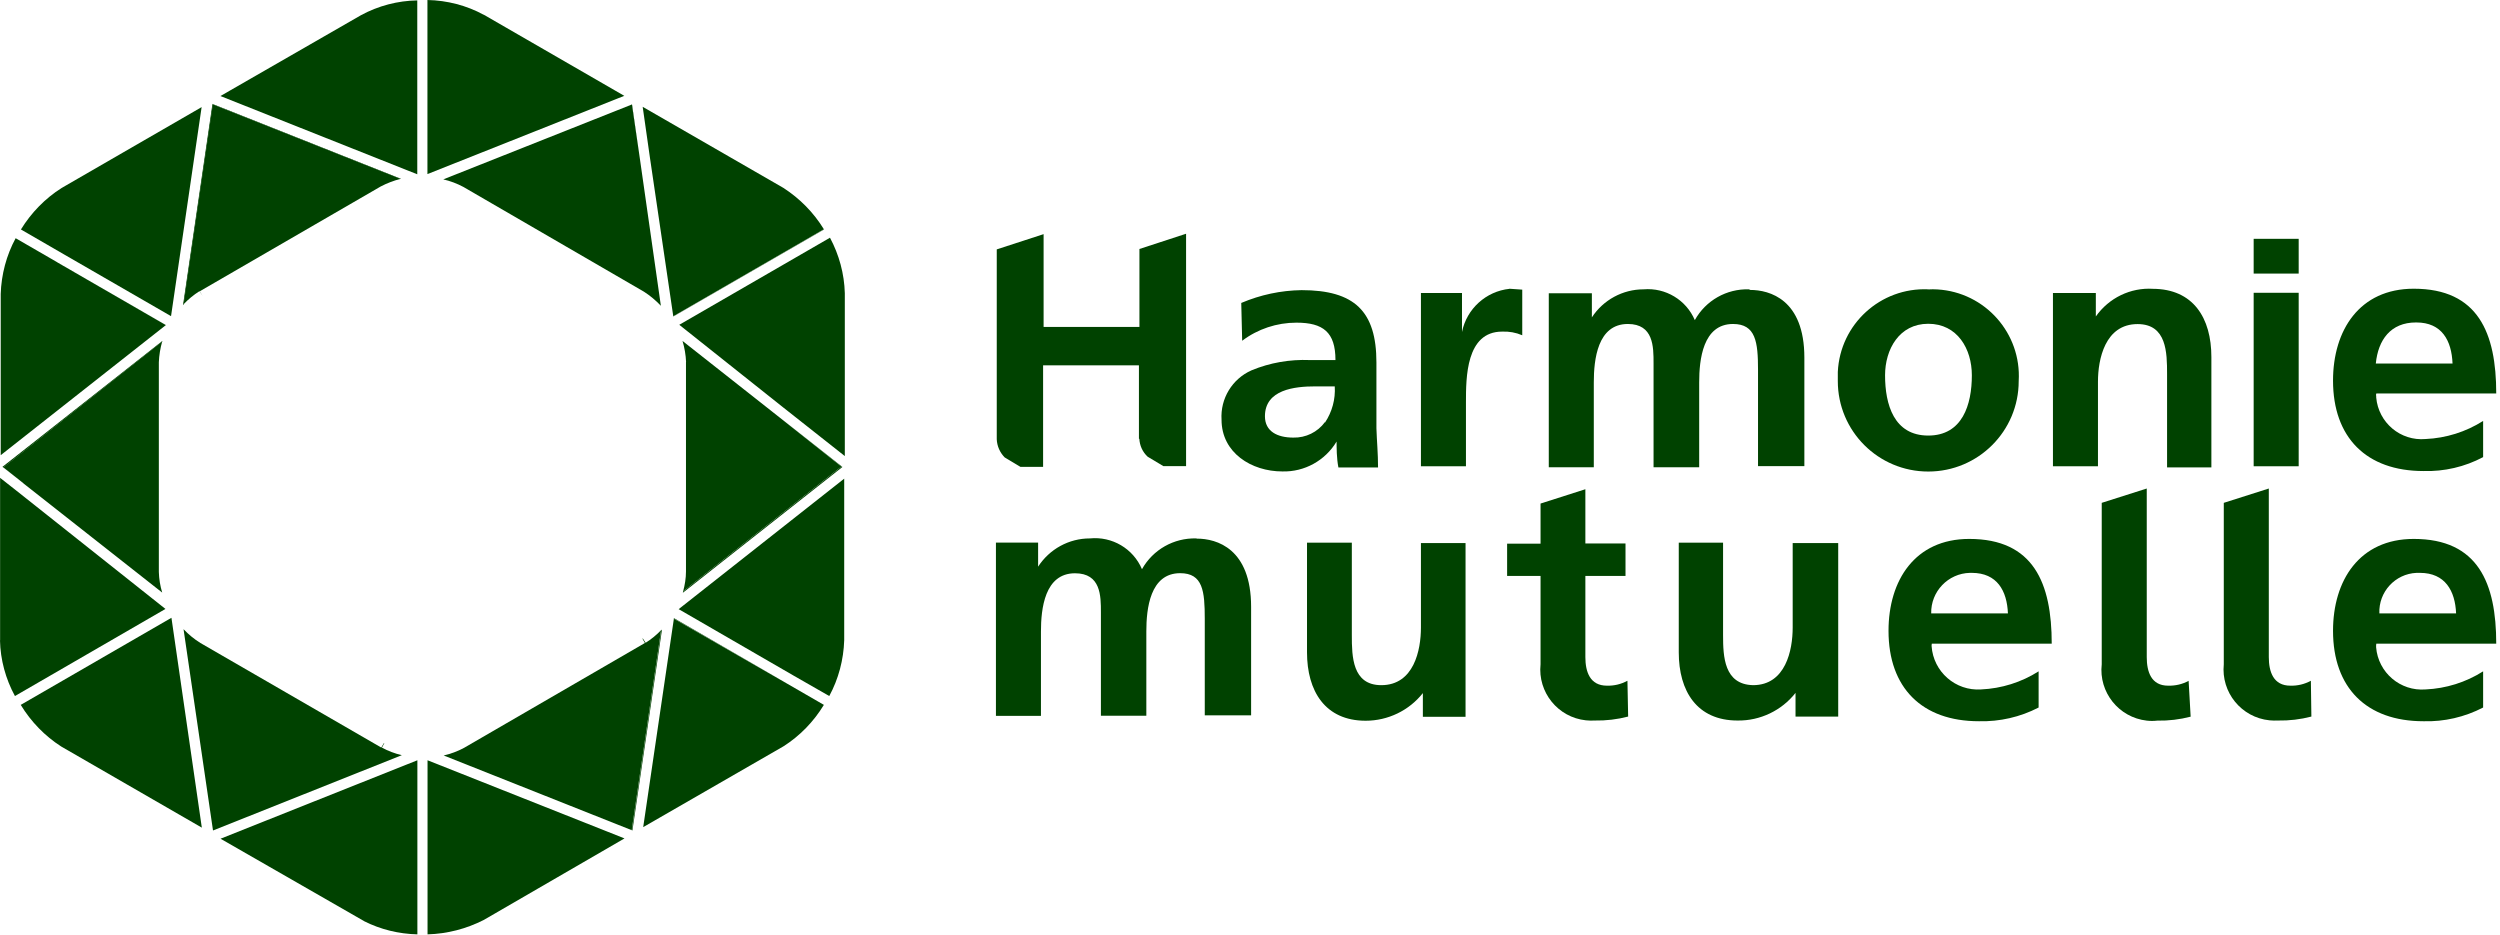 <svg xmlns="http://www.w3.org/2000/svg" xmlns:svg="http://www.w3.org/2000/svg" width="246" height="92"><g class="layer"><title>Layer 1</title><path d="m78.09,66.48l3.51,2.01c0.91,-1.68 1.41,-3.57 1.47,-5.49l0,-15.9l-16.29,12.84l11.31,6.54z" fill="#004200" id="svg_1"></path><path d="m83.13,44.86l0,-16.01c-0.05,-1.9 -0.56,-3.78 -1.46,-5.46l-14.83,8.57l10.25,8.15l6.03,4.76l0.01,-0.01z" fill="#004200" id="svg_2"></path><path d="m67.5,35.62l0,20.62c0,0.66 -0.11,1.32 -0.28,1.95l15.57,-12.28l-6.33,-5.03l-9.3,-7.33c0.2,0.67 0.32,1.37 0.35,2.08l-0.01,-0.01z" fill="#004200" id="svg_3"></path><path d="m67.22,58.19c0,0 -0.02,0.1 -0.03,0.14l15.68,-12.36l-0.08,-0.06l-15.57,12.28z" fill="#004200" id="svg_4"></path><path d="m82.79,45.91l0.03,-0.02l-6.36,-5.01l6.33,5.03z" fill="#004200" id="svg_5"></path><path d="m82.87,45.97l0.02,-0.02l-0.07,-0.06l-0.03,0.02l0.08,0.06z" fill="#004200" id="svg_6"></path><path d="m47.61,90.52l13.84,-8.02l-19.38,-7.69l0,17.13c1.92,-0.05 3.82,-0.54 5.54,-1.42z" fill="#004200" id="svg_7"></path><path d="m63.29,81.39l13.8,-7.95c1.61,-1.02 2.98,-2.43 3.98,-4.08l-3.67,-2.12l-11.09,-6.36l-3.02,20.52l0,-0.01z" fill="#004200" id="svg_8"></path><path d="m77.4,67.23l-11.09,-6.41l-0.01,0.05l11.1,6.36z" fill="#004200" id="svg_9"></path><path d="m63.27,62.84l-0.06,0l0.25,0.43l-17.8,10.32c-0.63,0.34 -1.31,0.59 -2,0.75l18.5,7.35l2.89,-19.68c-0.45,0.47 -0.96,0.89 -1.52,1.24l-0.27,-0.42l0.01,0.01z" fill="#004200" id="svg_10"></path><path d="m62.23,81.72l2.91,-19.77c0,0 -0.05,0.05 -0.08,0.07l-2.89,19.68l0.06,0.02z" fill="#004200" id="svg_11"></path><path d="m41.06,0.04c-1.92,0.03 -3.83,0.53 -5.53,1.45l-13.84,7.96l19.37,7.7l0,-17.11z" fill="#004200" id="svg_12"></path><path d="m19.84,10.54l-13.78,7.96c-1.61,1.02 -2.99,2.43 -4,4.08l4.2,2.43l10.57,6.1l3.01,-20.57z" fill="#004200" id="svg_13"></path><path d="m19.91,29.08l-0.25,-0.42l17.8,-10.31c0.63,-0.33 1.29,-0.58 1.96,-0.75l-18.48,-7.33l-2.88,19.67c0.47,-0.49 1,-0.93 1.57,-1.29l0.27,0.42l0.01,0.01z" fill="#004200" id="svg_14"></path><path d="m39.43,17.6c0,0 0.02,0 0.03,0l-18.5,-7.35l0,0.04l18.47,7.33l0,-0.02z" fill="#004200" id="svg_15"></path><path d="m20.9,10.26l-2.89,19.76c0,0 0.04,-0.04 0.07,-0.06l2.88,-19.67l-0.05,-0.02l-0.01,-0.01z" fill="#004200" id="svg_16"></path><path d="m20.96,10.24l-0.06,-0.02l0,0.04l0.05,0.02l0.01,-0.04z" fill="#004200" id="svg_17"></path><path d="m81.07,22.56c-1,-1.64 -2.38,-3.04 -4,-4.08l-13.83,-7.97l0.71,4.98l2.3,15.63l14.83,-8.57l-0.01,0.01z" fill="#004200" id="svg_18"></path><path d="m66.25,31.15l14.84,-8.57c0,0 0,-0.01 -0.01,-0.02l-14.83,8.57l0,0.02z" fill="#004200" id="svg_19"></path><path d="m47.59,1.45c-1.69,-0.92 -3.6,-1.41 -5.53,-1.45l0,17.13l19.37,-7.7l-13.84,-7.99l0,0.01z" fill="#004200" id="svg_20"></path><path d="m45.59,18.39l17.77,10.31c0.61,0.39 1.17,0.86 1.67,1.39l-2.11,-14.78l-0.74,-5.03l-18.56,7.37c0.69,0.16 1.35,0.41 1.97,0.74z" fill="#004200" id="svg_21"></path><path d="m62.19,10.27l-0.02,0.01l0.74,5.03l-0.72,-5.04z" fill="#004200" id="svg_22"></path><path d="m5.64,25.81l-4.1,-2.37c-0.91,1.68 -1.41,3.57 -1.47,5.49l0,15.86l16.25,-12.8l-10.69,-6.18l0.01,0z" fill="#004200" id="svg_23"></path><path d="m16.34,31.99l-10.7,-6.18l10.69,6.18l0.01,0z" fill="#004200" id="svg_24"></path><path d="m0,63.02c0.04,1.89 0.55,3.78 1.47,5.47l14.81,-8.57l-14.68,-11.65l-1.59,-1.25l0,15.99l-0.01,0.01z" fill="#004200" id="svg_25"></path><path d="m2.31,47.57l13.65,10.74c-0.2,-0.66 -0.31,-1.34 -0.33,-2.03l0,-20.63c0.03,-0.7 0.14,-1.38 0.33,-2.05l-15.63,12.39l1.97,1.56l0.01,0.02z" fill="#004200" id="svg_26"></path><path d="m15.97,33.61c0,0 0,-0.05 0.02,-0.07l-15.74,12.39l0.09,0.07l15.63,-12.39z" fill="#004200" id="svg_27"></path><path d="m0.34,46.01l-0.01,0l1.98,1.56l-1.97,-1.56z" fill="#004200" id="svg_28"></path><path d="m0.25,45.93l-0.01,0.01l0.09,0.07l0.01,0l-0.09,-0.08z" fill="#004200" id="svg_29"></path><path d="m2.04,69.36c1.01,1.66 2.38,3.07 3.99,4.1l13.83,7.98l-2.99,-20.65l-14.83,8.57z" fill="#004200" id="svg_30"></path><path d="m35.82,90.64c1.62,0.82 3.42,1.26 5.25,1.3l0,-17.13l-19.37,7.72l14.13,8.11l-0.01,0z" fill="#004200" id="svg_31"></path><path d="m37.52,73.56l-17.8,-10.29c-0.61,-0.38 -1.17,-0.84 -1.66,-1.36l2.9,19.81l18.58,-7.41c-0.68,-0.16 -1.34,-0.41 -1.96,-0.74l0.24,-0.44l-0.05,0l-0.25,0.43z" fill="#004200" id="svg_32"></path><path d="m117.71,52.98c-2.2,-0.06 -4.26,1.1 -5.34,3.03c-0.86,-2.03 -2.94,-3.25 -5.13,-3.03c-2.06,0 -3.97,1.05 -5.09,2.78l0,-2.37l-4.15,0l0,17.05l4.43,0l0,-8.3c0,-2.23 0.36,-5.73 3.35,-5.73c2.55,0 2.55,2.23 2.55,3.84l0,10.18l4.47,0l0,-8.3c0,-2.23 0.36,-5.73 3.33,-5.73c2.24,0 2.42,1.78 2.42,4.5l0,9.49l4.56,0l0,-10.68c0,-5.73 -3.38,-6.71 -5.34,-6.71" fill="#004200" id="svg_33"></path><path d="m139.82,53.43l0,8.33c0,2.21 -0.69,5.66 -3.9,5.66c-2.85,0 -2.9,-2.81 -2.9,-4.91l0,-9.11l-4.41,0l0,10.79c0,3.81 1.78,6.73 5.77,6.73c2.19,0 4.27,-1 5.63,-2.72l0,2.33l4.2,0l0,-17.09l-4.39,0l0,-0.01z" fill="#004200" id="svg_34"></path><path d="m160.13,66.99c-0.62,0.34 -1.31,0.5 -2.01,0.48c-1.67,0 -2.12,-1.37 -2.12,-2.81l0,-7.99l3.95,0l0,-3.19l-3.95,0l0,-5.34l-4.41,1.41l0,3.95l-3.29,0l0,3.17l3.29,0l0,8.69c-0.29,2.76 1.71,5.23 4.46,5.52c0.29,0.03 0.58,0.04 0.88,0.02c1.1,0.02 2.21,-0.11 3.28,-0.39l-0.07,-3.51l-0.01,0l0,-0.01z" fill="#004200" id="svg_35"></path><path d="m215.37,66.99c-0.62,0.34 -1.32,0.5 -2.03,0.48c-1.66,0 -2.1,-1.37 -2.1,-2.81l0,-16.59l-4.43,1.41l0,15.88c-0.31,2.76 1.68,5.24 4.43,5.55c0.34,0.04 0.69,0.04 1.03,0c1.11,0.02 2.22,-0.11 3.29,-0.39l-0.2,-3.52l0.01,0l0,-0.01z" fill="#004200" id="svg_36"></path><path d="m227.38,66.99c-0.62,0.34 -1.31,0.5 -2.01,0.48c-1.67,0 -2.12,-1.37 -2.12,-2.81l0,-16.59l-4.43,1.41l0,15.88c-0.28,2.77 1.73,5.24 4.5,5.52c0.28,0.03 0.56,0.03 0.84,0.02c1.1,0.02 2.21,-0.11 3.28,-0.39l-0.05,-3.51l-0.01,0l0,-0.01z" fill="#004200" id="svg_37"></path><path d="m176.4,53.43l0,8.33c0,2.21 -0.69,5.66 -3.9,5.66c-2.85,-0.07 -2.95,-2.81 -2.95,-4.91l0,-9.11l-4.36,0l0,10.79c0,3.81 1.78,6.71 5.79,6.71c2.22,0.03 4.33,-0.98 5.7,-2.72l0,2.33l4.2,0l0,-17.07l-4.48,0l0,-0.01z" fill="#004200" id="svg_38"></path><path d="m190.09,63.34l11.8,0c0,-5.96 -1.78,-10.31 -8.12,-10.31c-5.34,0 -7.94,4.08 -7.94,9.04c0,5.61 3.29,8.9 8.9,8.9c2.04,0.05 4.06,-0.41 5.87,-1.35l0,-3.56c-1.7,1.08 -3.65,1.69 -5.66,1.78c-2.52,0.17 -4.7,-1.74 -4.87,-4.26l0,-0.09m3.95,-7.12c2.51,0 3.47,1.78 3.56,3.99l-7.55,0c-0.05,-2.15 1.66,-3.94 3.81,-3.99l0.14,0" fill="#004200" id="svg_39"></path><path d="m233.83,63.34l11.8,0c0,-5.96 -1.78,-10.31 -8.12,-10.31c-5.34,0 -7.94,4.08 -7.94,9.04c0,5.61 3.29,8.9 8.9,8.9c2.04,0.06 4.06,-0.41 5.87,-1.35l0,-3.56c-1.7,1.08 -3.65,1.69 -5.66,1.78c-2.49,0.2 -4.67,-1.66 -4.87,-4.15c0,-0.06 0,-0.13 0,-0.2m4.31,-7.12c2.49,0 3.47,1.78 3.56,3.99l-7.55,0c-0.09,-2.11 1.55,-3.9 3.66,-3.99l0.29,0" fill="#004200" id="svg_40"></path><path d="m135.44,42.11l0,-6.44c0,-5.04 -2.15,-7.12 -7.37,-7.12c-2.04,0.03 -4.05,0.46 -5.93,1.26l0.09,3.72c1.54,-1.16 3.41,-1.78 5.34,-1.78c2.62,0 3.84,0.93 3.84,3.68l-2.53,0c-1.96,-0.08 -3.92,0.26 -5.73,1.01c-1.9,0.84 -3.08,2.78 -2.95,4.86c0,3.26 2.95,5.09 5.98,5.09c2.18,0.06 4.22,-1.07 5.34,-2.94c0,0.53 0,1.67 0.18,2.55l3.9,0c0,-1.41 -0.12,-2.58 -0.16,-3.86m-5.06,-0.61c-0.73,0.99 -1.89,1.56 -3.12,1.53c-1.57,0 -2.79,-0.61 -2.79,-2.1c0,-2.63 2.94,-2.94 4.95,-2.94l1.92,0c0.08,1.26 -0.26,2.51 -0.96,3.56" fill="#004200" id="svg_41"></path><path d="m148.54,28.42c-2.32,0.24 -4.22,1.97 -4.68,4.25l0,-3.84l-4.04,0l0,17.05l4.43,0l0,-6.27c0,-2.46 0,-6.98 3.56,-6.98c0.68,-0.03 1.35,0.09 1.98,0.36l0,-4.49l-1.28,-0.09" fill="#004200" id="svg_42"></path><path d="m189.75,28.47c-4.7,-0.21 -8.69,3.42 -8.91,8.13c0,0.3 0,0.6 0,0.9c0,4.92 3.98,8.9 8.9,8.9c4.92,0 8.9,-3.98 8.9,-8.9c0.28,-4.7 -3.3,-8.74 -8,-9.02c-0.3,-0.02 -0.6,-0.02 -0.9,0m0,14.38c-3.38,0 -4.25,-3.06 -4.25,-5.93c0,-2.55 1.39,-5.07 4.25,-5.07c2.86,0 4.29,2.46 4.29,5.07c0,2.9 -0.93,5.93 -4.29,5.93z" fill="#004200" id="svg_43"></path><path d="m211.86,28.42c-2.22,-0.14 -4.35,0.9 -5.63,2.72l0,-2.31l-4.22,0l0,17.05l4.43,0l0,-8.33c0,-2.19 0.69,-5.66 3.9,-5.66c2.87,0 2.9,2.81 2.9,4.91l0,9.19l4.36,0l0,-10.86c0,-3.84 -1.78,-6.71 -5.79,-6.71" fill="#004200" id="svg_44"></path><path d="m226.19,28.81l-4.43,0l0,17.07l4.43,0l0,-17.07z" fill="#004200" id="svg_45"></path><path d="m226.19,23.5l-4.43,0l0,3.42l4.43,0l0,-3.42z" fill="#004200" id="svg_46"></path><path d="m233.83,38.72l11.8,0c0,-5.96 -1.78,-10.31 -8.12,-10.31c-5.34,0 -7.94,4.09 -7.94,9.04c0,5.61 3.29,8.9 8.9,8.9c2.04,0.06 4.07,-0.41 5.87,-1.37l0,-3.56c-1.7,1.08 -3.65,1.69 -5.66,1.78c-2.47,0.22 -4.64,-1.61 -4.86,-4.08c0,-0.09 0,-0.18 -0.02,-0.27m3.97,-7.12c2.51,0 3.47,1.78 3.56,4.04l-7.55,0c0.23,-2.33 1.46,-4.04 3.95,-4.04" fill="#004200" id="svg_47"></path><path d="m172.11,28.47c-2.21,-0.07 -4.27,1.1 -5.34,3.03c-0.85,-1.99 -2.88,-3.21 -5.04,-3.03c-2.05,0 -3.97,1.04 -5.09,2.76l0,-2.37l-4.24,0l0,17.12l4.43,0l0,-8.35c0,-2.24 0.36,-5.75 3.35,-5.75c2.53,0 2.53,2.24 2.53,3.86l0,10.24l4.49,0l0,-8.35c0,-2.24 0.36,-5.75 3.33,-5.75c2.24,0 2.46,1.78 2.46,4.52l0,9.47l4.56,0l0,-10.68c0,-5.73 -3.42,-6.66 -5.34,-6.66" fill="#004200" id="svg_48"></path><path d="m112.11,43.16c0.03,0.68 0.32,1.32 0.82,1.78l1.55,0.93l2.23,0l0,-22.87l-4.59,1.5l0,7.67l-9.43,0l0,-9.13l-4.61,1.5l0,18.69c0.03,0.67 0.31,1.3 0.78,1.78l1.55,0.93l2.23,0l0,-9.99l9.43,0l0,7.23l0.05,0l0,-0.02l-0.01,0z" fill="#004200" id="svg_49"></path></g></svg>